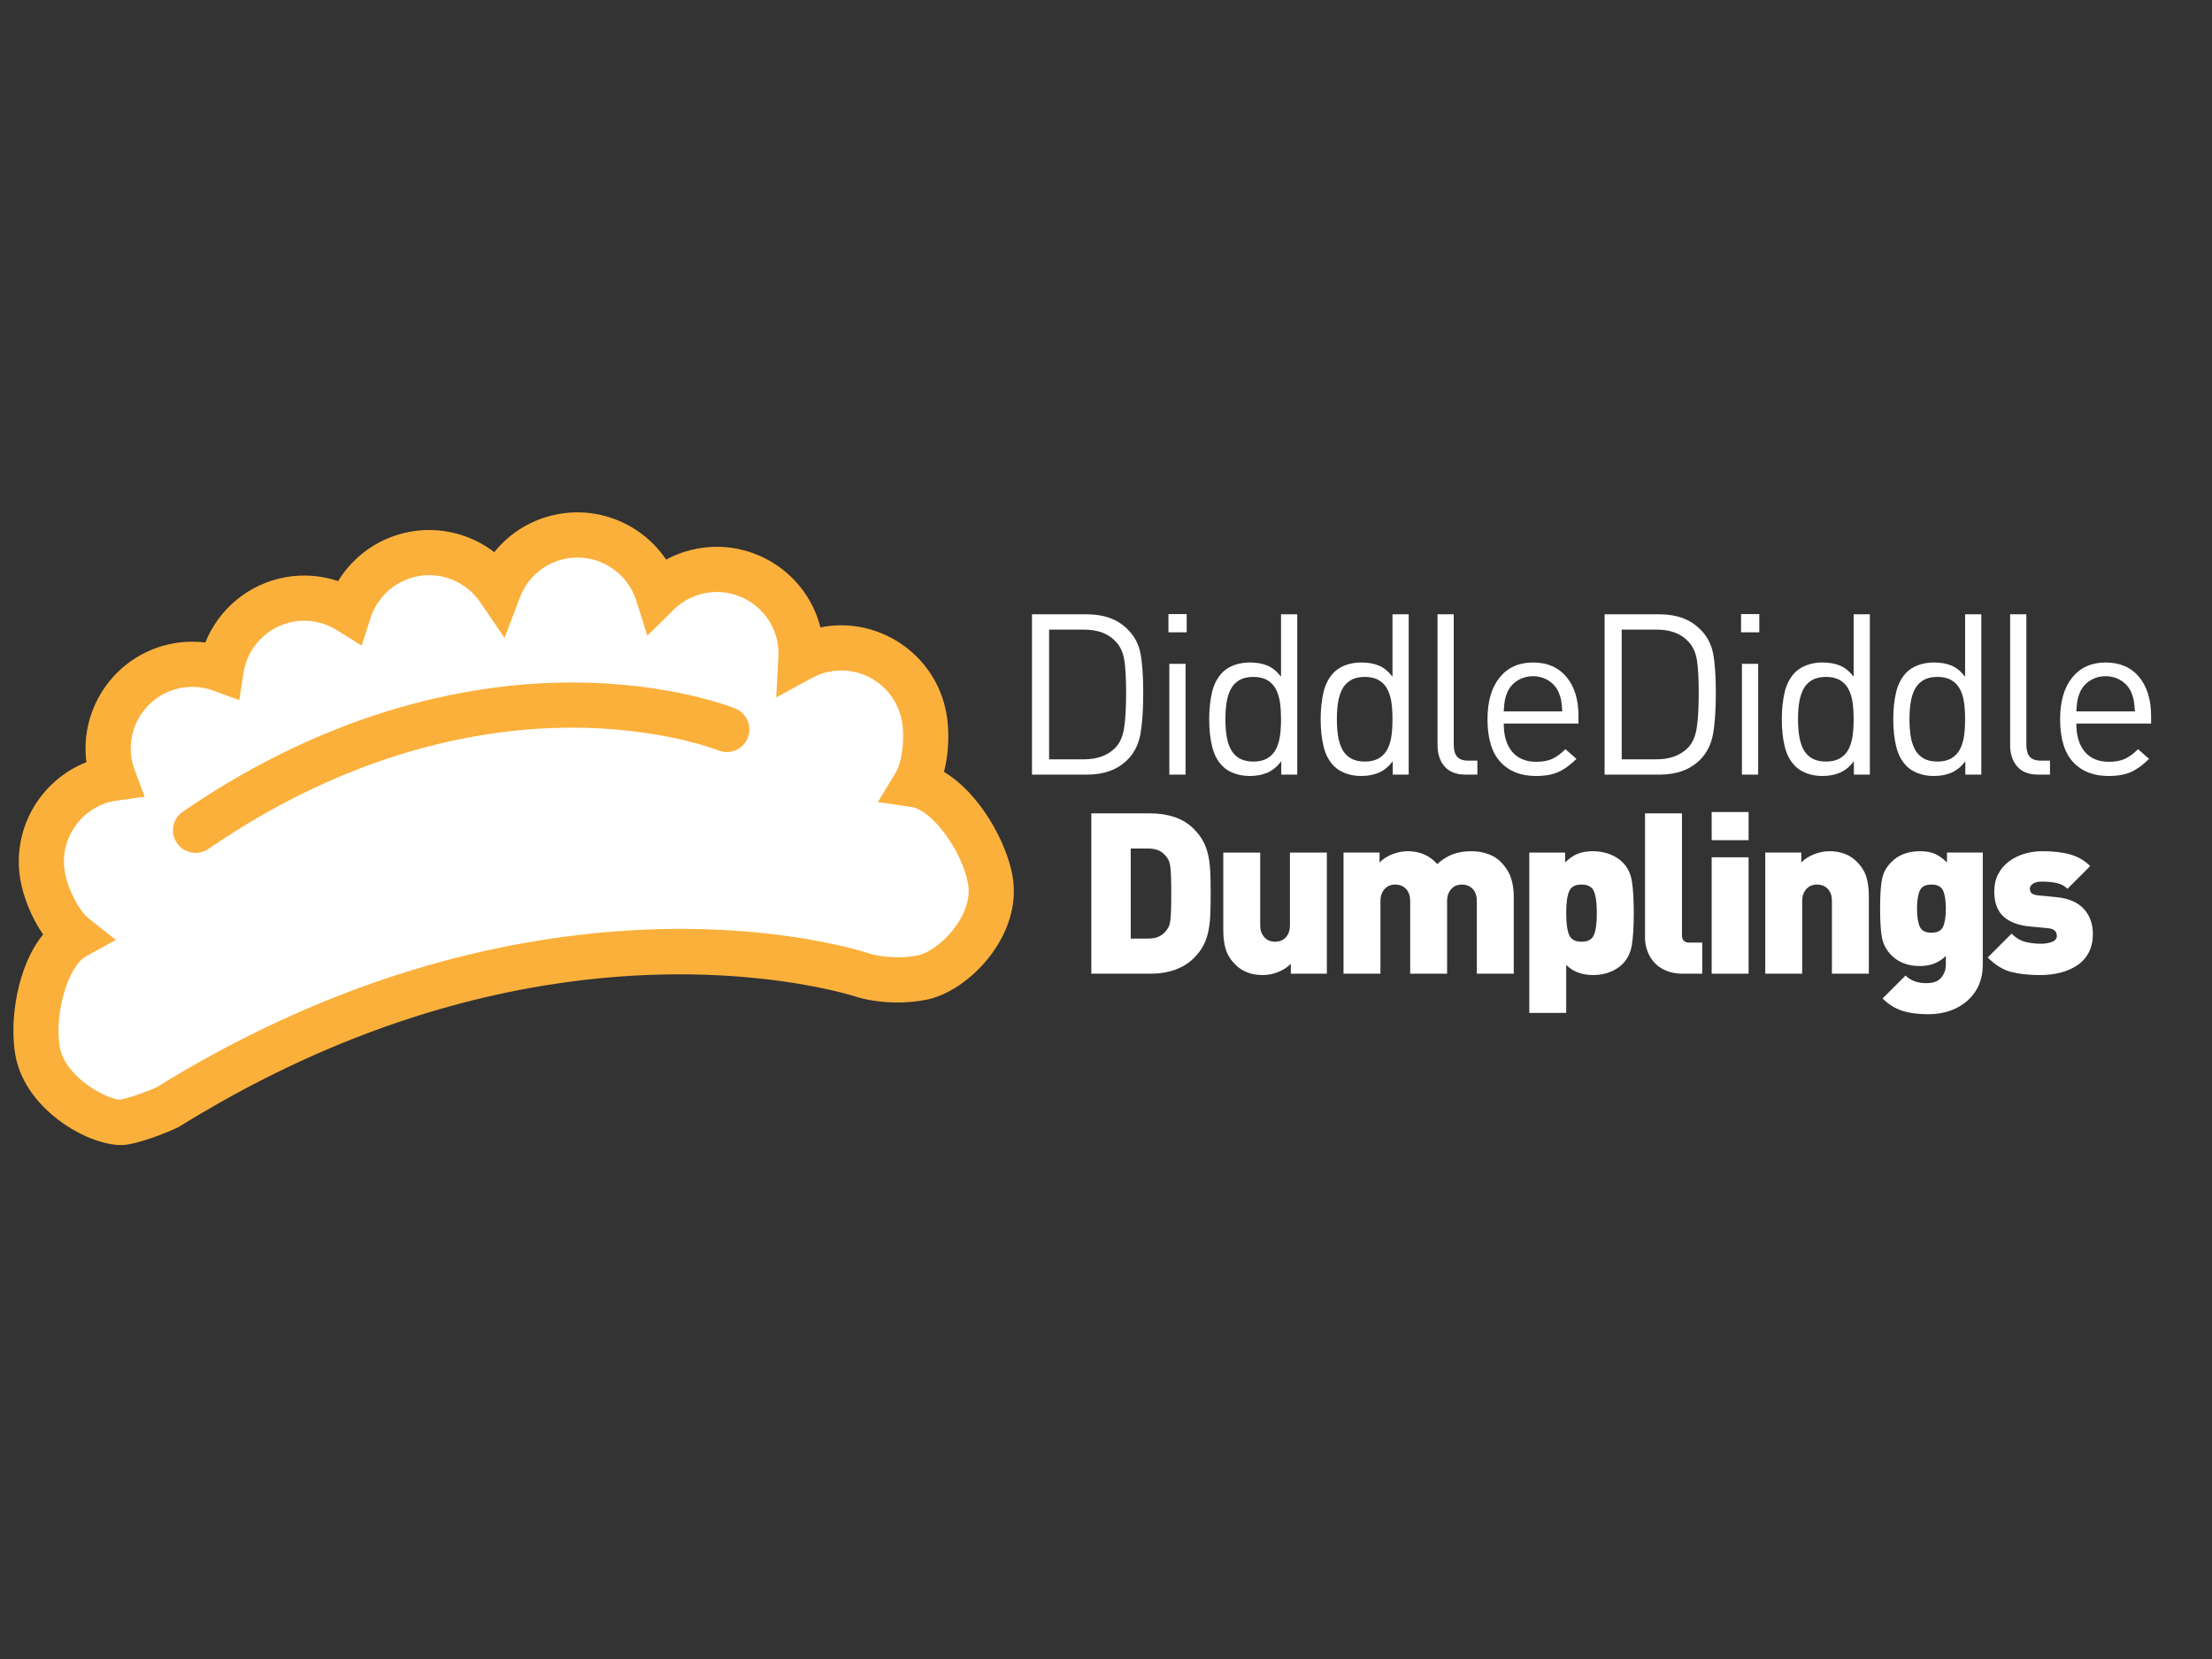 <?xml version="1.0" encoding="utf-8"?>
<!-- Generator: Adobe Illustrator 16.0.0, SVG Export Plug-In . SVG Version: 6.00 Build 0)  -->
<!DOCTYPE svg PUBLIC "-//W3C//DTD SVG 1.1//EN" "http://www.w3.org/Graphics/SVG/1.1/DTD/svg11.dtd">
<svg version="1.1" xmlns="http://www.w3.org/2000/svg" xmlns:xlink="http://www.w3.org/1999/xlink" x="0px" y="0px" width="800px"
	 height="600px" viewBox="0 0 800 600" enable-background="new 0 0 800 600" xml:space="preserve">
<rect x="0" y="0" width="800" height="600" fill="#333333" stroke="none"/>
<g id="Layer_2" display="none">
	<rect display="inline" width="800" height="600"/>
</g>
<g id="Layer_1">
	<g>
		<path fill="#FFFFFF" d="M43.47,403c-6.51,0-24.239-9.348-26.753-23.245c-2.333-12.897,2.738-33.093,11.982-38.196l4.18-2.34
			l-3.75-2.975c-5.097-4.019-9.37-13.213-10.556-19.771c-2.679-14.81,7.148-29.037,21.907-31.708l0.16-0.032l0.35-0.041
			c0.182-0.021,0.356-0.04,0.532-0.066l3.939-0.563l-1.394-3.696c-0.623-1.645-1.064-3.214-1.35-4.792
			c-2.679-14.811,7.191-29.041,22.002-31.721c1.575-0.285,3.189-0.43,4.797-0.43c3.205,0,6.364,0.56,9.389,1.665l3.625,1.324
			l0.593-3.813c1.787-11.493,10.665-20.604,22.09-22.672c1.59-0.288,3.213-0.434,4.826-0.434c5.12,0,10.138,1.45,14.512,4.193
			l3.45,2.163l1.249-3.875c3.103-9.625,11.199-16.721,21.13-18.518c1.593-0.289,3.22-0.435,4.837-0.435
			c9.031,0,17.468,4.46,22.567,11.932l3.424,5.018l2.154-5.678c3.438-9.065,11.156-15.503,20.646-17.22
			c1.597-0.289,3.226-0.436,4.842-0.436c11.949,0,22.399,7.648,26.006,19.031l1.563,4.935l3.682-3.638
			c3.925-3.876,8.872-6.445,14.305-7.428c1.608-0.291,3.246-0.438,4.87-0.438c13.207,0,24.5,9.438,26.852,22.441
			c0.369,2.036,0.49,4.111,0.37,6.343l-0.304,5.67l4.985-2.72c2.592-1.415,5.353-2.395,8.205-2.911
			c1.608-0.291,3.247-0.438,4.87-0.438c13.207,0,24.499,9.438,26.852,22.441c1.187,6.56,0.402,16.66-2.963,22.208l-2.477,4.083
			l4.723,0.696c10.447,1.541,22.274,18.758,24.628,31.774c2.58,14.257-11.721,29.632-22.069,31.732l-0.749,0.145
			c-2.446,0.442-4.954,0.661-7.51,0.661c-5.678,0-9.956-1.082-10.756-1.3l-0.143-0.038l-0.14-0.047
			c-2.711-0.911-27.637-8.897-67.498-8.897c-18.514,0-37.507,1.737-56.453,5.165c-44.5,8.05-88.428,25.361-130.564,51.454
			l-0.311,0.192l-0.335,0.146c-0.833,0.36-8.302,3.696-14.01,4.86L43.992,403h-0.498H43.47z"/>
		<g>
			<path fill="#FBB03B" d="M341.418,279.179c1.878-7.285,1.907-15.384,0.842-21.271c-3.831-21.18-24.433-35.213-45.547-31.016
				c-4.932-19.486-24.25-32.14-44.324-28.509c-4.054,0.733-7.916,2.09-11.476,4.013c-8.367-12.431-23.556-19.258-38.922-16.478
				c-9.356,1.692-17.497,6.621-23.219,13.785c-8.505-6.535-19.526-9.374-30.411-7.405c-10.999,1.99-20.404,8.568-26.078,17.856
				c-6.108-2.05-12.658-2.548-19.087-1.385c-13.243,2.396-24.067,11.467-28.946,23.604c-3.835-0.473-7.733-0.374-11.549,0.316
				c-20.318,3.676-34.066,22.698-31.44,42.951C14.467,282.258,4.08,300.028,7.413,318.45c1.061,5.864,3.902,13.37,8.185,19.521
				c-9.53,11.598-12.234,31.507-10.028,43.705c3.792,20.958,29.281,34.298,40.688,32.234l0.191-0.034
				c7.562-1.368,16.814-5.643,17.206-5.818l0.988-0.477c41.068-25.508,83.82-42.45,127.083-50.276
				c70.207-12.701,117.946,3.175,118.407,3.331l0.289,0.083c1.153,0.351,11.878,3.421,24.784,0.814
				c15.181-3.08,34.873-23.278,30.968-44.863C363.915,304.193,354.097,286.716,341.418,279.179z M331.953,345.519l-0.7,0.135
				c-8.149,1.474-15.233-0.343-16.011-0.554c-4.181-1.404-53.46-17.113-126.434-3.912c-45.122,8.162-89.632,25.697-132.306,52.123
				c-2.542,1.101-8.584,3.505-13.022,4.41c-4.45,0.013-19.829-7.855-21.844-18.995c-2.124-11.739,2.926-29.242,9.479-32.858
				l10.776-5.946l-9.667-7.621c-3.605-2.843-7.605-10.502-8.73-16.726c-2.189-12.099,5.873-23.722,17.877-25.895l0.188-0.021
				c0.233-0.026,0.467-0.053,0.702-0.088l10.08-1.44l-3.594-9.528c-0.516-1.364-0.878-2.646-1.108-3.917
				c-2.188-12.1,5.874-23.722,17.973-25.911c3.855-0.697,7.86-0.347,11.581,1.012l9.343,3.412l1.53-9.829
				c1.46-9.391,8.711-16.833,18.041-18.521c5.449-0.985,11.057,0.106,15.791,3.075l8.894,5.578l3.22-9.993
				c2.535-7.864,9.149-13.663,17.261-15.131c8.636-1.563,17.422,2.125,22.385,9.396l8.828,12.938l5.555-14.643
				c2.811-7.412,9.114-12.672,16.861-14.073c10.989-1.988,21.819,4.54,25.191,15.186l4.03,12.726l9.496-9.382
				c3.205-3.165,7.245-5.262,11.681-6.064c12.099-2.188,23.722,5.873,25.911,17.973c0.299,1.65,0.396,3.347,0.297,5.185
				l-0.784,14.619l12.853-7.011c2.123-1.159,4.377-1.96,6.701-2.381c12.099-2.188,23.722,5.874,25.911,17.973
				c1.125,6.224,0.063,14.799-2.318,18.725l-6.385,10.524l12.177,1.794c7.404,1.092,18.291,15.856,20.437,27.717
				C352.223,331.327,339.397,344.008,331.953,345.519z"/>
			<path fill="#FBB03B" d="M265.954,256.26c-0.949-0.389-23.672-9.534-59.773-9.429c-32.991,0.096-84.069,8.279-140.075,46.729
				c-3.719,2.553-4.664,7.638-2.11,11.354c1.878,2.738,5.125,3.973,8.192,3.418c1.102-0.2,2.18-0.631,3.164-1.305
				c52.222-35.851,99.54-43.639,130.036-43.855c33.107-0.239,54.182,8.125,54.373,8.202c4.171,1.712,8.944-0.285,10.655-4.46
				C272.125,262.74,270.128,257.97,265.954,256.26z"/>
		</g>
	</g>
	<g>
		<g>
			<path fill="#FFFFFF" d="M412.447,265.496c-0.68,3.746-2.24,6.841-4.684,9.284c-3.583,3.583-8.469,5.375-14.658,5.375h-19.871
				v-57.983h19.871c6.189,0,11.075,1.792,14.658,5.375c2.497,2.443,4.072,5.389,4.724,8.836c0.651,3.448,0.978,8.158,0.978,14.129
				C413.465,256.755,413.125,261.75,412.447,265.496z M406.624,238.744c-0.436-2.796-1.494-5.062-3.177-6.8
				c-1.465-1.519-3.149-2.606-5.048-3.257c-1.901-0.651-4.019-0.977-6.352-0.977h-12.623v46.908h12.623
				c2.333,0,4.451-0.338,6.352-1.018c1.899-0.678,3.583-1.751,5.048-3.217c1.629-1.737,2.674-4.166,3.136-7.289
				c0.461-3.122,0.692-7.315,0.692-12.582C407.275,245.462,407.058,241.541,406.624,238.744z"/>
			<path fill="#FFFFFF" d="M422.584,228.686v-6.596h6.598v6.596H422.584z M422.91,280.154v-40.067h5.863v40.067H422.91z"/>
			<path fill="#FFFFFF" d="M463.384,280.154v-4.805c-1.521,1.955-3.204,3.326-5.05,4.112c-1.846,0.787-3.963,1.181-6.352,1.181
				c-2.01,0-3.868-0.313-5.578-0.937c-1.711-0.624-3.109-1.479-4.194-2.565c-1.847-1.845-3.122-4.221-3.827-7.125
				c-0.707-2.904-1.059-6.202-1.059-9.895c0-3.691,0.352-6.989,1.059-9.895c0.705-2.904,1.98-5.279,3.827-7.125
				c1.085-1.085,2.483-1.94,4.194-2.565c1.71-0.624,3.568-0.937,5.578-0.937c2.443,0,4.561,0.367,6.352,1.1
				c1.792,0.733,3.447,2.077,4.969,4.031v-22.558h5.863v57.983H463.384z M462.936,254.135c-0.244-1.764-0.721-3.352-1.425-4.764
				c-0.706-1.411-1.738-2.524-3.095-3.339c-1.357-0.814-3.068-1.222-5.131-1.222c-2.063,0-3.773,0.407-5.131,1.222
				s-2.389,1.928-3.094,3.339c-0.707,1.413-1.195,3.013-1.467,4.805s-0.406,3.774-0.406,5.945c0,2.172,0.135,4.153,0.406,5.945
				c0.271,1.792,0.76,3.394,1.467,4.805c0.705,1.412,1.736,2.524,3.094,3.339s3.067,1.222,5.131,1.222
				c2.063,0,3.773-0.407,5.131-1.222c1.356-0.814,2.389-1.927,3.095-3.339c0.704-1.411,1.181-3,1.425-4.764
				c0.244-1.764,0.367-3.759,0.367-5.986C463.303,257.896,463.18,255.9,462.936,254.135z"/>
			<path fill="#FFFFFF" d="M503.695,280.154v-4.805c-1.521,1.955-3.204,3.326-5.049,4.112c-1.847,0.787-3.965,1.181-6.353,1.181
				c-2.009,0-3.868-0.313-5.579-0.937c-1.709-0.624-3.107-1.479-4.193-2.565c-1.846-1.845-3.123-4.221-3.828-7.125
				c-0.705-2.904-1.059-6.202-1.059-9.895c0-3.691,0.354-6.989,1.059-9.895c0.705-2.904,1.982-5.279,3.828-7.125
				c1.086-1.085,2.484-1.94,4.193-2.565c1.711-0.624,3.57-0.937,5.579-0.937c2.443,0,4.561,0.367,6.353,1.1
				c1.791,0.733,3.447,2.077,4.967,4.031v-22.558h5.863v57.983H503.695z M503.247,254.135c-0.244-1.764-0.72-3.352-1.425-4.764
				c-0.707-1.411-1.738-2.524-3.095-3.339c-1.358-0.814-3.067-1.222-5.13-1.222c-2.064,0-3.775,0.407-5.131,1.222
				c-1.357,0.814-2.391,1.928-3.096,3.339c-0.705,1.413-1.194,3.013-1.465,4.805c-0.272,1.792-0.408,3.774-0.408,5.945
				c0,2.172,0.136,4.153,0.408,5.945c0.271,1.792,0.76,3.394,1.465,4.805c0.705,1.412,1.738,2.524,3.096,3.339
				c1.355,0.814,3.066,1.222,5.131,1.222c2.063,0,3.771-0.407,5.13-1.222c1.356-0.814,2.388-1.927,3.095-3.339
				c0.705-1.411,1.181-3,1.425-4.764c0.245-1.764,0.366-3.759,0.366-5.986C503.613,257.896,503.492,255.9,503.247,254.135z"/>
			<path fill="#FFFFFF" d="M530.08,280.154c-3.367,0-5.904-0.977-7.613-2.932c-1.711-1.955-2.566-4.533-2.566-7.737v-47.315h5.863
				v47.071c0,2.009,0.408,3.489,1.223,4.438c0.814,0.95,2.198,1.425,4.152,1.425h3.177v5.049H530.08z"/>
			<path fill="#FFFFFF" d="M543.844,261.668c0,4.398,1.018,7.805,3.053,10.221c2.037,2.416,4.954,3.624,8.755,3.624
				c2.28,0,4.194-0.352,5.741-1.059c1.547-0.705,3.136-1.873,4.764-3.501l3.991,3.501c-2.173,2.172-4.331,3.746-6.475,4.724
				c-2.146,0.977-4.874,1.466-8.185,1.466c-5.484,0-9.771-1.696-12.867-5.09c-3.094-3.393-4.642-8.537-4.642-15.433
				c0-6.46,1.466-11.495,4.397-15.106c2.932-3.61,6.949-5.416,12.053-5.416c5.158,0,9.188,1.738,12.094,5.212
				c2.904,3.475,4.357,8.199,4.357,14.17v2.688H543.844z M564.65,253.484c-0.137-0.841-0.422-1.805-0.855-2.891
				c-0.761-1.845-1.982-3.311-3.664-4.398c-1.684-1.085-3.584-1.628-5.701-1.628s-4.018,0.543-5.7,1.628
				c-1.684,1.087-2.905,2.553-3.665,4.398c-0.436,1.086-0.721,2.05-0.855,2.891c-0.136,0.842-0.258,2.104-0.365,3.787h21.173
				C564.907,255.588,564.785,254.326,564.65,253.484z"/>
			<path fill="#FFFFFF" d="M619.539,265.496c-0.68,3.746-2.24,6.841-4.684,9.284c-3.583,3.583-8.469,5.375-14.658,5.375h-19.871
				v-57.983h19.871c6.189,0,11.075,1.792,14.658,5.375c2.497,2.443,4.072,5.389,4.724,8.836c0.651,3.448,0.978,8.158,0.978,14.129
				C620.557,256.755,620.217,261.75,619.539,265.496z M613.716,238.744c-0.436-2.796-1.494-5.062-3.177-6.8
				c-1.465-1.519-3.148-2.606-5.049-3.257s-4.018-0.977-6.352-0.977h-12.623v46.908h12.623c2.334,0,4.451-0.338,6.352-1.018
				c1.9-0.678,3.584-1.751,5.049-3.217c1.629-1.737,2.674-4.166,3.136-7.289c0.461-3.122,0.692-7.315,0.692-12.582
				C614.367,245.462,614.149,241.541,613.716,238.744z"/>
			<path fill="#FFFFFF" d="M629.676,228.686v-6.596h6.598v6.596H629.676z M630.002,280.154v-40.067h5.863v40.067H630.002z"/>
			<path fill="#FFFFFF" d="M670.477,280.154v-4.805c-1.521,1.955-3.205,3.326-5.05,4.112c-1.847,0.787-3.964,1.181-6.353,1.181
				c-2.009,0-3.867-0.313-5.578-0.937c-1.71-0.624-3.108-1.479-4.193-2.565c-1.847-1.845-3.123-4.221-3.828-7.125
				c-0.706-2.904-1.059-6.202-1.059-9.895c0-3.691,0.353-6.989,1.059-9.895c0.705-2.904,1.981-5.279,3.828-7.125
				c1.085-1.085,2.483-1.94,4.193-2.565c1.711-0.624,3.569-0.937,5.578-0.937c2.443,0,4.561,0.367,6.353,1.1
				s3.447,2.077,4.968,4.031v-22.558h5.863v57.983H670.477z M670.027,254.135c-0.244-1.764-0.72-3.352-1.424-4.764
				c-0.707-1.411-1.738-2.524-3.096-3.339s-3.067-1.222-5.13-1.222c-2.063,0-3.774,0.407-5.131,1.222
				c-1.357,0.814-2.39,1.928-3.095,3.339c-0.706,1.413-1.195,3.013-1.466,4.805c-0.272,1.792-0.407,3.774-0.407,5.945
				c0,2.172,0.135,4.153,0.407,5.945c0.271,1.792,0.76,3.394,1.466,4.805c0.705,1.412,1.737,2.524,3.095,3.339
				c1.356,0.814,3.067,1.222,5.131,1.222c2.063,0,3.772-0.407,5.13-1.222s2.389-1.927,3.096-3.339c0.704-1.411,1.18-3,1.424-4.764
				c0.245-1.764,0.367-3.759,0.367-5.986C670.395,257.896,670.272,255.9,670.027,254.135z"/>
			<path fill="#FFFFFF" d="M710.787,280.154v-4.805c-1.521,1.955-3.204,3.326-5.049,4.112c-1.847,0.787-3.965,1.181-6.353,1.181
				c-2.009,0-3.868-0.313-5.579-0.937c-1.709-0.624-3.107-1.479-4.193-2.565c-1.846-1.845-3.123-4.221-3.828-7.125
				c-0.705-2.904-1.059-6.202-1.059-9.895c0-3.691,0.354-6.989,1.059-9.895c0.705-2.904,1.982-5.279,3.828-7.125
				c1.086-1.085,2.484-1.94,4.193-2.565c1.711-0.624,3.57-0.937,5.579-0.937c2.443,0,4.561,0.367,6.353,1.1
				c1.791,0.733,3.447,2.077,4.967,4.031v-22.558h5.863v57.983H710.787z M710.339,254.135c-0.244-1.764-0.72-3.352-1.425-4.764
				c-0.707-1.411-1.738-2.524-3.095-3.339c-1.358-0.814-3.067-1.222-5.13-1.222c-2.064,0-3.775,0.407-5.131,1.222
				c-1.357,0.814-2.391,1.928-3.096,3.339c-0.705,1.413-1.194,3.013-1.465,4.805c-0.272,1.792-0.408,3.774-0.408,5.945
				c0,2.172,0.136,4.153,0.408,5.945c0.271,1.792,0.76,3.394,1.465,4.805c0.705,1.412,1.738,2.524,3.096,3.339
				c1.355,0.814,3.066,1.222,5.131,1.222c2.063,0,3.771-0.407,5.13-1.222c1.356-0.814,2.388-1.927,3.095-3.339
				c0.705-1.411,1.181-3,1.425-4.764c0.245-1.764,0.366-3.759,0.366-5.986C710.705,257.896,710.584,255.9,710.339,254.135z"/>
			<path fill="#FFFFFF" d="M737.172,280.154c-3.367,0-5.904-0.977-7.613-2.932c-1.711-1.955-2.566-4.533-2.566-7.737v-47.315h5.863
				v47.071c0,2.009,0.408,3.489,1.223,4.438c0.814,0.95,2.198,1.425,4.152,1.425h3.177v5.049H737.172z"/>
			<path fill="#FFFFFF" d="M750.936,261.668c0,4.398,1.017,7.805,3.054,10.221c2.035,2.416,4.953,3.624,8.754,3.624
				c2.281,0,4.193-0.352,5.742-1.059c1.547-0.705,3.135-1.873,4.764-3.501l3.99,3.501c-2.172,2.172-4.33,3.746-6.475,4.724
				c-2.145,0.977-4.873,1.466-8.184,1.466c-5.484,0-9.773-1.696-12.868-5.09c-3.094-3.393-4.642-8.537-4.642-15.433
				c0-6.46,1.466-11.495,4.397-15.106c2.933-3.61,6.948-5.416,12.054-5.416c5.156,0,9.188,1.738,12.092,5.212
				c2.904,3.475,4.357,8.199,4.357,14.17v2.688H750.936z M771.741,253.484c-0.135-0.841-0.42-1.805-0.854-2.891
				c-0.762-1.845-1.982-3.311-3.666-4.398c-1.684-1.085-3.582-1.628-5.699-1.628s-4.02,0.543-5.701,1.628
				c-1.684,1.087-2.904,2.553-3.664,4.398c-0.436,1.086-0.722,2.05-0.856,2.891c-0.136,0.842-0.258,2.104-0.365,3.787h21.173
				C771.999,255.588,771.878,254.326,771.741,253.484z"/>
			<path fill="#FFFFFF" d="M437.693,331.307c-0.109,2.172-0.367,4.152-0.774,5.945c-0.407,1.791-1.018,3.434-1.832,4.926
				c-0.814,1.494-1.901,2.92-3.258,4.275c-1.901,1.902-4.194,3.326-6.882,4.275c-2.688,0.951-5.605,1.426-8.754,1.426h-21.5v-57.983
				h21.5c3.148,0,6.066,0.462,8.754,1.385c2.688,0.924,4.98,2.362,6.882,4.316c1.356,1.358,2.443,2.783,3.258,4.275
				c0.814,1.494,1.425,3.137,1.832,4.928s0.665,3.76,0.774,5.904c0.107,2.145,0.162,4.873,0.162,8.184
				C437.855,326.42,437.801,329.136,437.693,331.307z M423.523,317.178c-0.055-1.493-0.137-2.674-0.245-3.543
				c-0.109-0.868-0.259-1.561-0.448-2.076c-0.19-0.516-0.447-0.99-0.773-1.426c-0.706-1.031-1.602-1.832-2.688-2.402
				s-2.471-0.855-4.152-0.855h-6.271v32.575h6.271c1.682,0,3.066-0.285,4.152-0.854c1.086-0.57,1.981-1.371,2.688-2.402
				c0.326-0.435,0.583-0.896,0.773-1.385c0.189-0.488,0.339-1.167,0.448-2.036c0.108-0.868,0.19-2.063,0.245-3.583
				c0.053-1.52,0.08-3.529,0.08-6.027C423.604,320.666,423.576,318.671,423.523,317.178z"/>
			<path fill="#FFFFFF" d="M466.846,352.154v-3.583c-1.303,1.303-2.864,2.308-4.682,3.013c-1.82,0.705-3.652,1.059-5.498,1.059
				c-4.071,0-7.357-1.248-9.854-3.746c-1.738-1.736-2.905-3.596-3.502-5.578c-0.598-1.98-0.896-4.303-0.896-6.963v-28.014h13.355
				v26.223c0,1.194,0.189,2.186,0.57,2.972c0.379,0.788,0.841,1.413,1.384,1.873c0.543,0.462,1.112,0.774,1.711,0.937
				c0.596,0.163,1.166,0.244,1.71,0.244c0.542,0,1.112-0.081,1.71-0.244c0.597-0.162,1.182-0.475,1.751-0.937
				c0.569-0.46,1.03-1.085,1.384-1.873c0.354-0.786,0.529-1.777,0.529-2.972v-26.223h13.356v43.813H466.846z"/>
			<path fill="#FFFFFF" d="M534.113,352.154v-26.223c0-1.193-0.178-2.186-0.529-2.973c-0.354-0.786-0.814-1.411-1.385-1.873
				c-0.57-0.461-1.154-0.773-1.751-0.937c-0.599-0.163-1.168-0.244-1.71-0.244c-0.543,0-1.113,0.081-1.711,0.244
				s-1.168,0.476-1.709,0.937c-0.544,0.462-1.006,1.087-1.385,1.873c-0.381,0.787-0.57,1.779-0.57,2.973v26.223h-13.355v-26.223
				c0-1.193-0.178-2.186-0.529-2.973c-0.354-0.786-0.814-1.411-1.385-1.873c-0.57-0.461-1.154-0.773-1.751-0.937
				c-0.599-0.163-1.168-0.244-1.71-0.244c-0.543,0-1.113,0.081-1.711,0.244s-1.168,0.476-1.709,0.937
				c-0.544,0.462-1.006,1.087-1.385,1.873c-0.381,0.787-0.57,1.779-0.57,2.973v26.223h-13.355v-43.813h13.029v3.582
				c1.303-1.303,2.877-2.307,4.724-3.013c1.845-0.705,3.665-1.059,5.456-1.059c4.398,0,7.953,1.548,10.668,4.642
				c1.9-1.682,3.814-2.877,5.742-3.583c1.926-0.705,4.139-1.059,6.637-1.059c2.117,0,4.099,0.325,5.945,0.978
				c1.845,0.651,3.365,1.575,4.561,2.769c1.791,1.792,3.039,3.706,3.746,5.741c0.705,2.036,1.059,4.304,1.059,6.801v28.014H534.113z
				"/>
			<path fill="#FFFFFF" d="M590.182,341.771c-0.461,2.797-1.588,5.09-3.379,6.881c-1.25,1.25-2.797,2.227-4.643,2.932
				s-3.827,1.059-5.944,1.059c-4.071,0-7.329-1.221-9.772-3.664v17.346h-13.355v-57.982h12.948v3.582
				c1.411-1.41,2.892-2.442,4.438-3.094c1.547-0.652,3.434-0.978,5.66-0.978c2.117,0,4.112,0.354,5.985,1.059
				c1.873,0.706,3.433,1.684,4.683,2.932c1.791,1.738,2.918,4.005,3.379,6.8c0.461,2.797,0.693,6.666,0.693,11.605
				C590.875,335.134,590.643,338.976,590.182,341.771z M576.46,322.348c-0.706-1.628-2.198-2.442-4.479-2.442
				c-2.279,0-3.773,0.814-4.479,2.442c-0.706,1.629-1.059,4.264-1.059,7.9c0,3.638,0.353,6.271,1.059,7.898
				c0.705,1.629,2.199,2.443,4.479,2.443c2.281,0,3.773-0.814,4.479-2.443c0.705-1.628,1.059-4.261,1.059-7.898
				C577.519,326.611,577.165,323.977,576.46,322.348z"/>
			<path fill="#FFFFFF" d="M608.545,352.154c-2.281,0-4.304-0.379-6.067-1.141c-1.765-0.76-3.19-1.764-4.275-3.013
				c-1.087-1.248-1.901-2.633-2.443-4.153c-0.543-1.52-0.813-3.066-0.813-4.642v-45.035h13.355v44.058
				c0,1.791,0.896,2.688,2.688,2.688h4.642v11.238H608.545z"/>
			<path fill="#FFFFFF" d="M619.049,303.862v-10.18h13.355v10.18H619.049z M619.049,352.154v-42.104h13.355v42.104H619.049z"/>
			<path fill="#FFFFFF" d="M662.536,352.154v-26.223c0-1.193-0.177-2.186-0.529-2.973c-0.354-0.786-0.814-1.411-1.384-1.873
				c-0.57-0.461-1.154-0.773-1.752-0.937s-1.168-0.244-1.709-0.244c-0.544,0-1.114,0.081-1.711,0.244
				c-0.598,0.163-1.168,0.476-1.71,0.937c-0.544,0.462-1.005,1.087-1.385,1.873c-0.38,0.787-0.569,1.779-0.569,2.973v26.223h-13.355
				v-43.813h13.029v3.582c1.303-1.303,2.877-2.307,4.723-3.013c1.846-0.705,3.665-1.059,5.457-1.059
				c4.072,0,7.355,1.249,9.854,3.746c1.737,1.738,2.904,3.597,3.502,5.579c0.597,1.982,0.896,4.303,0.896,6.963v28.014H662.536z"/>
			<path fill="#FFFFFF" d="M711.724,361.764c-1.792,1.629-3.909,2.877-6.353,3.746c-2.443,0.868-5.13,1.303-8.063,1.303
				c-3.637,0-6.759-0.421-9.365-1.262c-2.605-0.842-4.967-2.321-7.084-4.438l8.307-8.307c1.845,1.845,4.342,2.769,7.492,2.769
				c2.551,0,4.369-0.68,5.456-2.035c1.085-1.357,1.628-2.904,1.628-4.643v-3.176c-2.442,2.443-5.592,3.664-9.446,3.664
				c-4.234,0-7.655-1.303-10.261-3.908c-1.791-1.846-2.919-3.936-3.38-6.271c-0.462-2.334-0.692-5.864-0.692-10.587
				c0-4.777,0.23-8.334,0.692-10.668c0.461-2.334,1.589-4.398,3.38-6.189c2.605-2.605,6.053-3.909,10.342-3.909
				c2.172,0,3.991,0.325,5.457,0.978c1.466,0.651,2.904,1.684,4.316,3.094v-3.582h12.948v40.637
				C717.099,354.19,715.307,358.451,711.724,361.764z M702.766,322.145c-0.651-1.492-2.064-2.239-4.234-2.239
				c-2.172,0-3.584,0.747-4.235,2.239c-0.651,1.494-0.978,3.652-0.978,6.475c0,2.823,0.326,4.981,0.978,6.475
				s2.063,2.238,4.235,2.238c2.17,0,3.583-0.745,4.234-2.238s0.977-3.651,0.977-6.475
				C703.742,325.797,703.417,323.639,702.766,322.145z"/>
			<path fill="#FFFFFF" d="M755.454,344.418c-0.977,1.9-2.35,3.448-4.112,4.642c-1.766,1.194-3.787,2.091-6.066,2.688
				c-2.281,0.597-4.725,0.896-7.33,0.896c-4.182,0-7.724-0.38-10.627-1.14c-2.906-0.76-5.715-2.497-8.43-5.212l8.633-8.633
				c1.574,1.576,3.27,2.58,5.09,3.014c1.818,0.436,3.678,0.651,5.578,0.651c1.356,0,2.646-0.216,3.869-0.651
				c1.221-0.434,1.832-1.167,1.832-2.199c0-0.705-0.232-1.315-0.692-1.832c-0.462-0.516-1.29-0.827-2.483-0.937l-6.76-0.651
				c-4.019-0.379-7.14-1.574-9.365-3.584c-2.227-2.008-3.339-5.049-3.339-9.121c0-2.333,0.475-4.41,1.425-6.229
				c0.949-1.818,2.266-3.353,3.949-4.602c1.683-1.248,3.556-2.172,5.619-2.77c2.063-0.597,4.207-0.896,6.434-0.896
				c3.91,0,7.262,0.395,10.059,1.181c2.795,0.787,5.198,2.186,7.206,4.194l-8.225,8.226c-0.978-1.031-2.268-1.724-3.868-2.077
				c-1.602-0.353-3.408-0.529-5.416-0.529c-1.465,0-2.553,0.272-3.258,0.814c-0.705,0.543-1.059,1.113-1.059,1.71
				c0,0.598,0.176,1.113,0.529,1.547c0.354,0.436,1.127,0.733,2.322,0.896l6.759,0.651c4.397,0.435,7.696,1.847,9.895,4.234
				c2.199,2.39,3.299,5.43,3.299,9.121C756.921,340.319,756.431,342.518,755.454,344.418z"/>
		</g>
	</g>
</g>
</svg>
